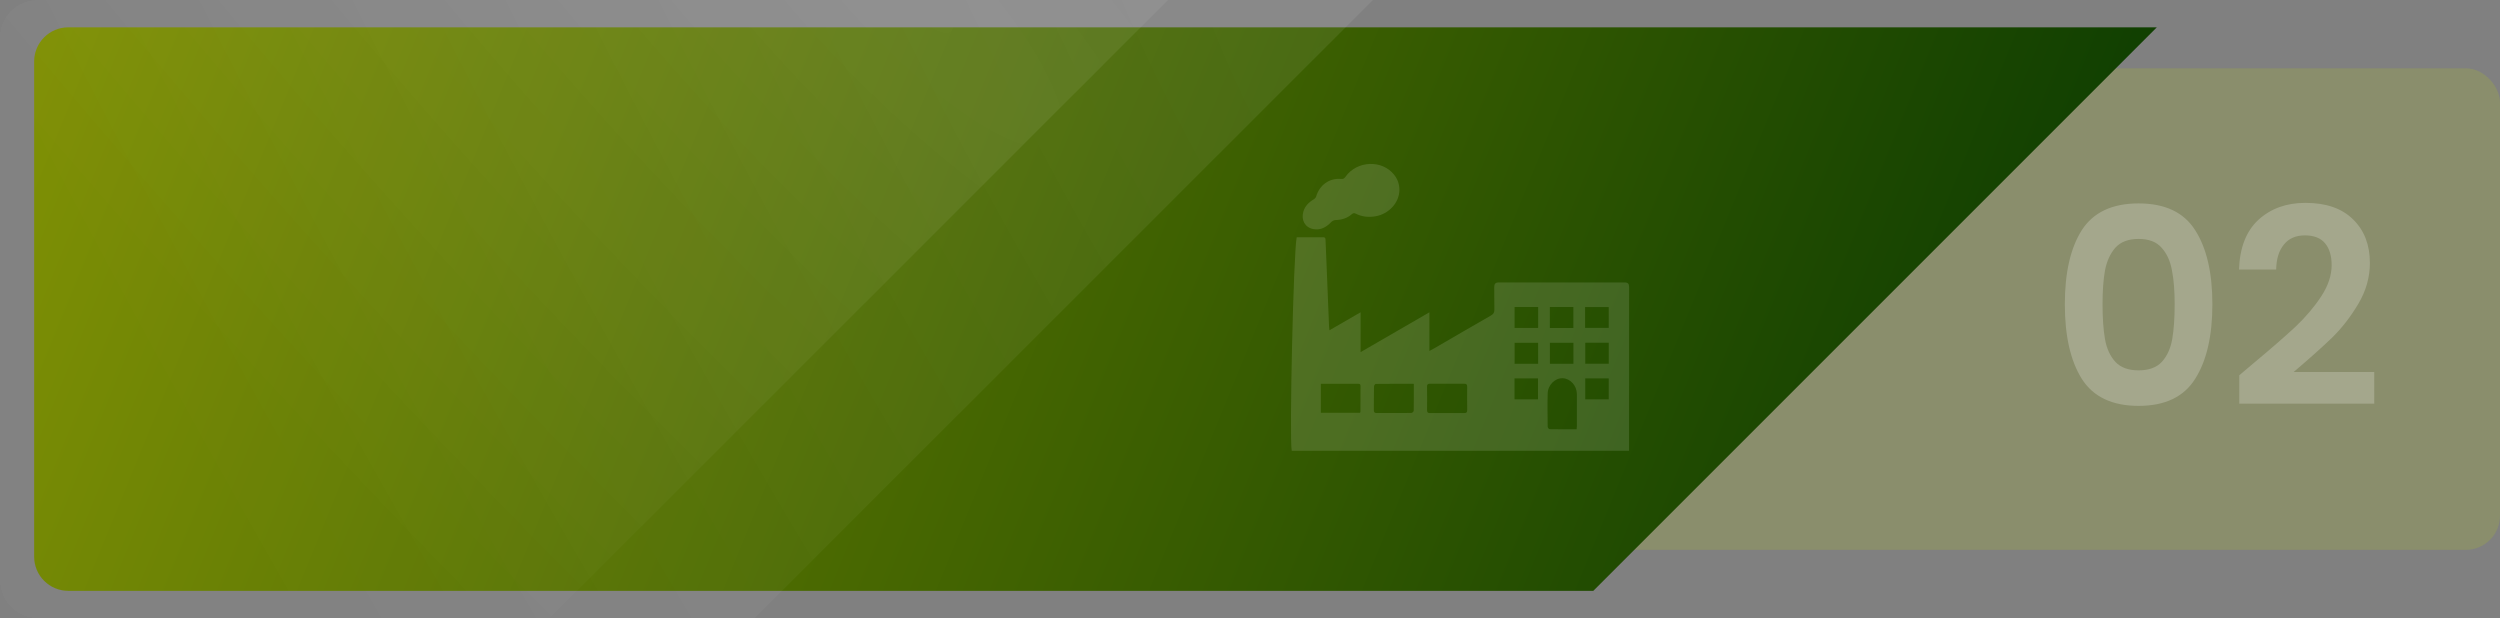 <?xml version="1.0" encoding="UTF-8"?>
<svg xmlns="http://www.w3.org/2000/svg" width="732" height="181" viewBox="0 0 732 181" fill="none">
  <rect x="0" y="0" width="732" height="181" fill="#808080" stroke="none"/>
  <rect x="449" y="20" width="283" height="141" rx="10" fill="#C0D400" fill-opacity="0.16"></rect>
  <path fill-rule="evenodd" clip-rule="evenodd" d="M466.518 173L631.518 8H20C14.477 8 10 12.477 10 18V163C10 168.523 14.477 173 20 173H466.518Z" fill="url(#paint0_linear_29_14)"></path>
  <g clip-path="url(#clip0_29_14)">
    <path d="M379.675 69.471C382.296 69.471 384.867 69.478 387.441 69.467C388.167 69.465 388.1 69.984 388.12 70.436C388.22 72.658 388.311 74.88 388.399 77.103C388.646 83.233 388.891 89.364 389.14 95.494C389.155 95.847 389.2 96.198 389.247 96.717C392.304 94.95 395.253 93.244 398.387 91.433V103.096C405.177 99.168 411.753 95.363 418.528 91.444V102.766C419.26 102.361 419.788 102.084 420.304 101.784C425.721 98.642 431.126 95.481 436.563 92.374C437.327 91.937 437.579 91.442 437.555 90.591C437.497 88.44 437.555 86.284 437.516 84.133C437.499 83.156 437.809 82.697 438.87 82.699C451.148 82.721 463.426 82.718 475.705 82.699C476.719 82.699 477.006 83.151 477.004 84.073C476.989 93.296 476.996 102.516 476.994 111.739C476.994 118.092 476.989 124.442 476.985 130.794C476.985 131.18 476.985 131.565 476.985 132.004H378.223C377.487 128.533 378.728 73.931 379.675 69.471ZM461.633 125.691C461.667 125.292 461.71 125.015 461.712 124.737C461.717 121.621 461.734 118.505 461.71 115.389C461.691 112.908 459.792 110.822 457.543 110.742C455.343 110.665 453.238 112.687 453.165 115.174C453.068 118.43 453.129 121.692 453.163 124.95C453.165 125.198 453.498 125.654 453.683 125.658C456.316 125.706 458.952 125.691 461.635 125.691H461.633ZM423.76 112.361C423.76 112.361 423.76 112.359 423.76 112.357C422.08 112.357 420.399 112.374 418.719 112.349C418.089 112.338 417.825 112.525 417.836 113.201C417.87 115.495 417.872 117.79 417.844 120.083C417.836 120.747 418.079 120.958 418.717 120.955C422.042 120.934 425.367 120.936 428.692 120.947C429.302 120.949 429.607 120.783 429.599 120.096C429.566 117.803 429.564 115.507 429.59 113.214C429.597 112.544 429.324 112.344 428.696 112.353C427.051 112.379 425.408 112.361 423.762 112.361H423.76ZM386.743 112.368V120.869H398.203C398.263 120.721 398.338 120.624 398.338 120.527C398.346 118.023 398.342 115.518 398.357 113.012C398.362 112.366 397.951 112.366 397.498 112.368C395.071 112.37 392.641 112.368 390.214 112.368C389.082 112.368 387.948 112.368 386.74 112.368H386.743ZM413.965 112.379C410.157 112.379 406.485 112.368 402.817 112.411C402.636 112.411 402.312 112.874 402.308 113.128C402.262 115.454 402.284 117.781 402.26 120.109C402.254 120.699 402.462 120.938 403.068 120.936C406.462 120.923 409.854 120.951 413.248 120.912C413.49 120.91 413.931 120.503 413.935 120.277C413.984 117.706 413.967 115.133 413.967 112.379H413.965ZM450.366 96.028V89.88H443.471V96.028H450.366ZM460.681 96.035V89.88H453.794V96.035H460.681ZM464.118 96.009H471.035V89.9H464.118V96.009ZM460.696 106.515V100.374H453.812V106.515H460.696ZM450.358 106.515V100.367H443.473V106.515H450.358ZM464.163 100.35V106.5H471.043V100.35H464.163ZM443.449 116.916H450.325V110.79H443.449V116.916ZM464.161 110.79V116.92H471.033V110.79H464.161Z" fill="white" fill-opacity="0.13"></path>
    <path d="M409.74 55.64C409.72 59.325 406.67 62.664 402.731 63.332C400.735 63.67 398.802 63.491 396.989 62.57C396.484 62.313 396.19 62.389 395.784 62.737C394.426 63.907 392.826 64.391 391.039 64.428C390.596 64.436 390.053 64.721 389.741 65.052C388.298 66.579 386.618 67.477 384.487 67.064C382.105 66.601 380.896 64.387 381.626 61.956C382.105 60.362 383.166 59.249 384.582 58.422C384.908 58.231 385.267 57.89 385.368 57.548C386.345 54.174 389.237 52.074 392.693 52.399C393.365 52.462 393.631 52.212 393.964 51.745C397.335 47.005 404.66 46.712 408.197 51.161C409.241 52.472 409.746 53.967 409.742 55.64H409.74Z" fill="white" fill-opacity="0.13"></path>
  </g>
  <path opacity="0.2" fill-rule="evenodd" clip-rule="evenodd" d="M220.943 181L402 0H10.973C4.913 0 0 4.911 0 10.97V170.03C0 176.089 4.913 181 10.973 181H220.943Z" fill="url(#paint1_radial_29_14)"></path>
  <path opacity="0.2" fill-rule="evenodd" clip-rule="evenodd" d="M160.943 181L342 0H10.973C4.913 0 0 4.911 0 10.97V170.03C0 176.089 4.913 181 10.973 181H160.943Z" fill="url(#paint2_radial_29_14)"></path>
  <path opacity="0.22" d="M604.584 89.08C604.584 79.853 606.237 72.627 609.544 67.4C612.904 62.173 618.45 59.56 626.184 59.56C633.917 59.56 639.437 62.173 642.744 67.4C646.104 72.627 647.784 79.853 647.784 89.08C647.784 98.36 646.104 105.64 642.744 110.92C639.437 116.2 633.917 118.84 626.184 118.84C618.45 118.84 612.904 116.2 609.544 110.92C606.237 105.64 604.584 98.36 604.584 89.08ZM636.744 89.08C636.744 85.133 636.477 81.827 635.944 79.16C635.464 76.44 634.45 74.227 632.904 72.52C631.41 70.813 629.17 69.96 626.184 69.96C623.197 69.96 620.93 70.813 619.384 72.52C617.89 74.227 616.877 76.44 616.344 79.16C615.864 81.827 615.624 85.133 615.624 89.08C615.624 93.133 615.864 96.547 616.344 99.32C616.824 102.04 617.837 104.253 619.384 105.96C620.93 107.613 623.197 108.44 626.184 108.44C629.17 108.44 631.437 107.613 632.984 105.96C634.53 104.253 635.544 102.04 636.024 99.32C636.504 96.547 636.744 93.133 636.744 89.08ZM659.823 106.36C664.943 102.093 669.023 98.547 672.062 95.72C675.103 92.84 677.636 89.853 679.663 86.76C681.689 83.667 682.703 80.627 682.703 77.64C682.703 74.92 682.063 72.787 680.783 71.24C679.503 69.693 677.529 68.92 674.863 68.92C672.196 68.92 670.143 69.827 668.703 71.64C667.263 73.4 666.516 75.827 666.463 78.92H655.583C655.796 72.52 657.689 67.667 661.263 64.36C664.889 61.053 669.476 59.4 675.023 59.4C681.103 59.4 685.769 61.027 689.023 64.28C692.276 67.48 693.903 71.72 693.903 77C693.903 81.16 692.783 85.133 690.543 88.92C688.303 92.707 685.743 96.013 682.863 98.84C679.983 101.613 676.223 104.973 671.583 108.92H695.183V118.2H655.663V109.88L659.823 106.36Z" fill="white"></path>
  <defs>
    <linearGradient id="paint0_linear_29_14" x1="-43" y1="-15" x2="578.5" y2="239" gradientUnits="userSpaceOnUse">
      <stop stop-color="#899701"></stop>
      <stop offset="1" stop-color="#093A01"></stop>
    </linearGradient>
    <radialGradient id="paint1_radial_29_14" cx="0" cy="0" r="1" gradientUnits="userSpaceOnUse" gradientTransform="translate(402 42) rotate(149.543) scale(359.046 1293.36)">
      <stop stop-color="white" stop-opacity="0.39"></stop>
      <stop offset="1" stop-color="white" stop-opacity="0.03"></stop>
    </radialGradient>
    <radialGradient id="paint2_radial_29_14" cx="0" cy="0" r="1" gradientUnits="userSpaceOnUse" gradientTransform="translate(265.5 -4.5) rotate(136.155) scale(228.088 821.622)">
      <stop stop-color="white" stop-opacity="0.39"></stop>
      <stop offset="1" stop-color="white" stop-opacity="0.03"></stop>
    </radialGradient>
    <clipPath id="clip0_29_14">
      <rect width="99" height="84" fill="white" transform="translate(378 48)"></rect>
    </clipPath>
  </defs>
</svg>
